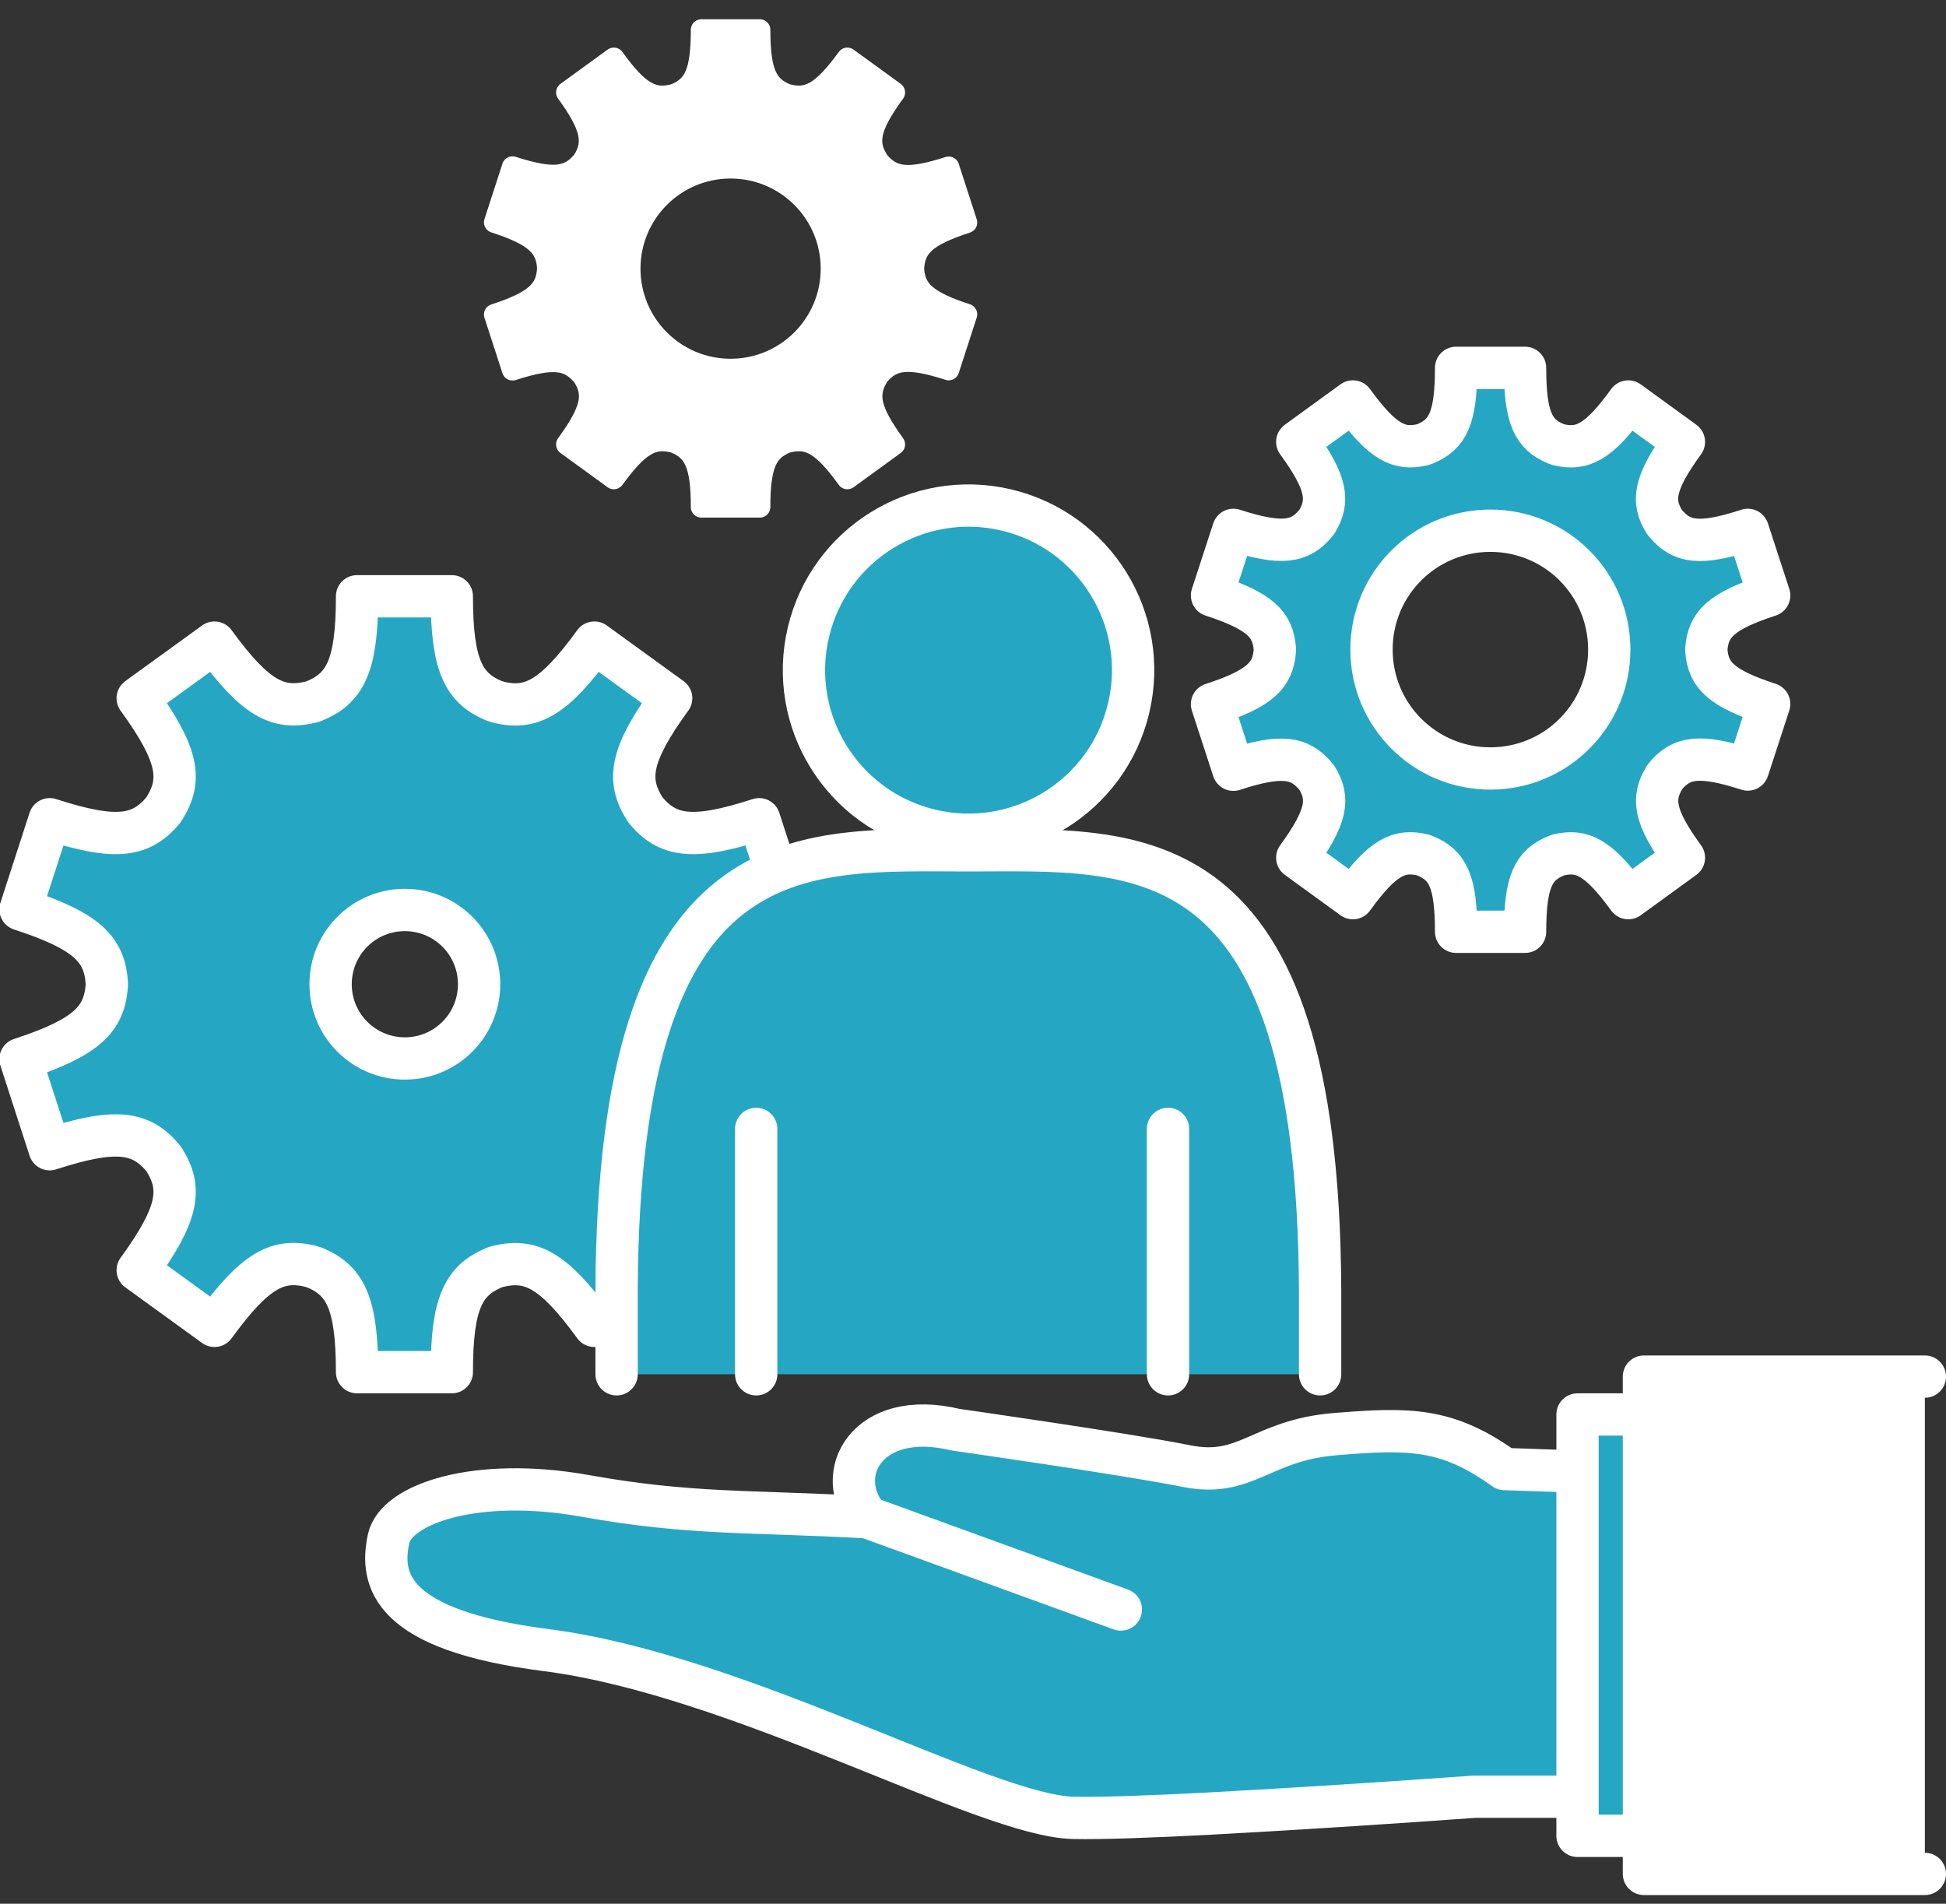 <?xml version="1.0" encoding="UTF-8"?><svg id="Layer_2" xmlns="http://www.w3.org/2000/svg" viewBox="0 0 92 90"><rect x="0" y="0" width="92" height="90" fill="#333333" stroke="none"/><defs><style>.cls-1,.cls-2,.cls-3,.cls-4{stroke:#fff;stroke-linejoin:round;}.cls-1,.cls-2,.cls-4{stroke-width:2px;}.cls-1,.cls-3{fill:#fff;}.cls-1,.cls-3,.cls-4{stroke-linecap:round;}.cls-2,.cls-4{fill:#25a7c4;}.cls-5{fill:none;}</style></defs><g id="Design"><g><g><path class="cls-4" d="M80.67,30.76s0-.03,0-.04,0-.03,0-.04c.09-1.15,.67-1.78,2.97-2.53l-1.01-3.1c-2.3,.75-3.14,.58-3.89-.31-.02-.02-.03-.04-.05-.06-.61-.98-.5-1.84,.92-3.79l-2.63-1.91c-1.41,1.95-2.19,2.31-3.31,2.04-.04-.01-.08-.03-.11-.04-1.06-.44-1.46-1.2-1.46-3.59h-3.26c0,2.4-.41,3.15-1.46,3.59-.04,.01-.08,.03-.11,.04-1.12,.27-1.9-.1-3.31-2.04l-2.63,1.91c1.42,1.95,1.52,2.8,.92,3.79-.02,.02-.03,.04-.05,.06-.75,.89-1.59,1.05-3.89,.31l-1.01,3.1c2.29,.75,2.88,1.37,2.97,2.53,0,.02,0,.03,0,.04s0,.03,0,.04c-.09,1.15-.67,1.78-2.97,2.53l1.01,3.1c2.3-.75,3.14-.58,3.89,.31,.02,.02,.03,.04,.05,.06,.61,.98,.5,1.84-.92,3.79l2.63,1.91c1.41-1.95,2.19-2.31,3.31-2.04,.04,.01,.08,.03,.11,.04,1.06,.44,1.46,1.2,1.46,3.59h3.26c0-2.4,.41-3.15,1.46-3.59,.04-.01,.08-.03,.11-.04,1.12-.27,1.9,.1,3.31,2.04l2.63-1.91c-1.42-1.95-1.52-2.8-.92-3.79,.02-.02,.03-.04,.05-.07,.75-.89,1.59-1.05,3.89-.31l1.01-3.1c-2.29-.75-2.88-1.37-2.97-2.53Zm-10.21,5.57c-3.1,0-5.62-2.51-5.62-5.62s2.51-5.62,5.62-5.62,5.62,2.51,5.62,5.62-2.51,5.62-5.62,5.62Z"/><path class="cls-3" d="M43.19,12.74s0-.03,0-.04,0-.03,0-.04c.07-.98,.57-1.51,2.51-2.14l-.85-2.62c-1.95,.63-2.66,.49-3.3-.26-.01-.02-.03-.04-.04-.06-.52-.83-.43-1.55,.78-3.21l-2.23-1.62c-1.2,1.65-1.86,1.96-2.8,1.73-.03-.01-.06-.02-.1-.03-.89-.37-1.24-1.01-1.24-3.04h-2.76c0,2.03-.35,2.67-1.24,3.04-.03,.01-.06,.02-.1,.03-.95,.23-1.61-.08-2.8-1.73l-2.23,1.62c1.2,1.65,1.29,2.38,.78,3.21-.01,.02-.03,.04-.04,.05-.63,.75-1.35,.89-3.3,.26l-.85,2.62c1.94,.63,2.44,1.16,2.51,2.14,0,.01,0,.03,0,.04s0,.03,0,.04c-.07,.98-.57,1.51-2.51,2.14l.85,2.62c1.95-.63,2.66-.49,3.3,.26,.01,.02,.03,.04,.04,.05,.52,.83,.43,1.55-.78,3.21l2.23,1.62c1.2-1.65,1.86-1.96,2.8-1.73,.03,.01,.06,.02,.1,.03,.89,.37,1.24,1.01,1.24,3.04h2.76c0-2.03,.35-2.67,1.24-3.04,.03-.01,.06-.02,.1-.03,.95-.23,1.61,.08,2.8,1.73l2.23-1.62c-1.2-1.65-1.29-2.38-.78-3.21,.01-.02,.03-.04,.04-.06,.63-.75,1.35-.89,3.3-.26l.85-2.62c-1.94-.63-2.44-1.16-2.51-2.14Zm-8.65,4.72c-2.63,0-4.76-2.13-4.76-4.76s2.13-4.76,4.76-4.76,4.76,2.13,4.76,4.76-2.13,4.76-4.76,4.76Z"/><path class="cls-4" d="M33.19,46.59s0-.04,0-.06,0-.04,0-.06c.12-1.59,.93-2.45,4.08-3.48l-1.38-4.26c-3.17,1.03-4.33,.8-5.36-.42-.02-.03-.04-.06-.06-.09-.84-1.35-.69-2.53,1.26-5.21l-3.63-2.63c-1.95,2.68-3.02,3.19-4.56,2.81-.05-.02-.1-.04-.16-.05-1.45-.6-2.02-1.65-2.02-4.95h-4.48c0,3.3-.56,4.34-2.02,4.95-.05,.02-.1,.04-.16,.05-1.54,.37-2.61-.13-4.56-2.81l-3.63,2.63c1.95,2.69,2.1,3.86,1.26,5.21-.02,.03-.04,.06-.06,.09-1.03,1.22-2.19,1.45-5.36,.42l-1.38,4.26c3.16,1.03,3.97,1.89,4.08,3.48,0,.02,0,.04,0,.06s0,.04,0,.06c-.12,1.59-.93,2.45-4.08,3.48l1.38,4.26c3.17-1.03,4.33-.8,5.36,.42,.02,.03,.04,.06,.06,.09,.84,1.35,.69,2.53-1.26,5.21l3.63,2.63c1.95-2.68,3.02-3.19,4.56-2.81,.05,.02,.1,.04,.16,.05,1.45,.6,2.02,1.65,2.02,4.95h4.48c0-3.3,.56-4.34,2.02-4.95,.05-.02,.1-.04,.16-.05,1.54-.37,2.61,.13,4.56,2.81l3.63-2.63c-1.95-2.69-2.1-3.86-1.26-5.21,.02-.03,.04-.06,.06-.09,1.03-1.22,2.19-1.45,5.36-.42l1.38-4.26c-3.16-1.03-3.97-1.89-4.08-3.48Zm-14.05,3.45c-1.94,0-3.51-1.57-3.51-3.51s1.57-3.51,3.51-3.51,3.51,1.57,3.51,3.51-1.57,3.51-3.51,3.51Z"/><g><path class="cls-4" d="M62.41,64.97v-3.96c-.09-21.8-8.69-20.81-16.63-20.81s-16.54-.99-16.63,20.81v3.96"/><circle class="cls-4" cx="45.78" cy="31.68" r="7.78" transform="translate(4.44 68.96) rotate(-76.72)"/><line class="cls-1" x1="35.75" y1="53.37" x2="35.75" y2="64.97"/><line class="cls-1" x1="55.22" y1="53.37" x2="55.22" y2="64.97"/></g><g><g><path class="cls-2" d="M57.16,85.74c-2.67,.14-5.09,.23-6.42,.2-4.17-.09-15.77-6.76-24.92-7.93-7.36-.94-7.87-3.3-7.45-5.26,.36-1.67,4.17-2.95,9.3-2.03,4.97,.89,7.74,.7,13.35,1.01-1.68-2.02-.05-5.15,4.16-4.14,0,0,8.07,1.15,10.91,1.72s3.5-1.22,7.03-1.51c3.52-.29,5.29-.3,8.01,1.65l8.99,.31v15.18h-10.4s-4.39,.32-9.06,.6l-3.5,.2Z"/><rect class="cls-2" x="67.56" y="73.9" width="19.92" height="5.87" transform="translate(.68 154.35) rotate(-90)"/><polyline class="cls-1" points="91 88.59 77.72 88.59 77.72 65.08 91 65.08"/></g><line class="cls-1" x1="41.03" y1="71.74" x2="52.99" y2="76.09"/></g></g><rect class="cls-5" x="1" width="90" height="90"/></g></g></svg>